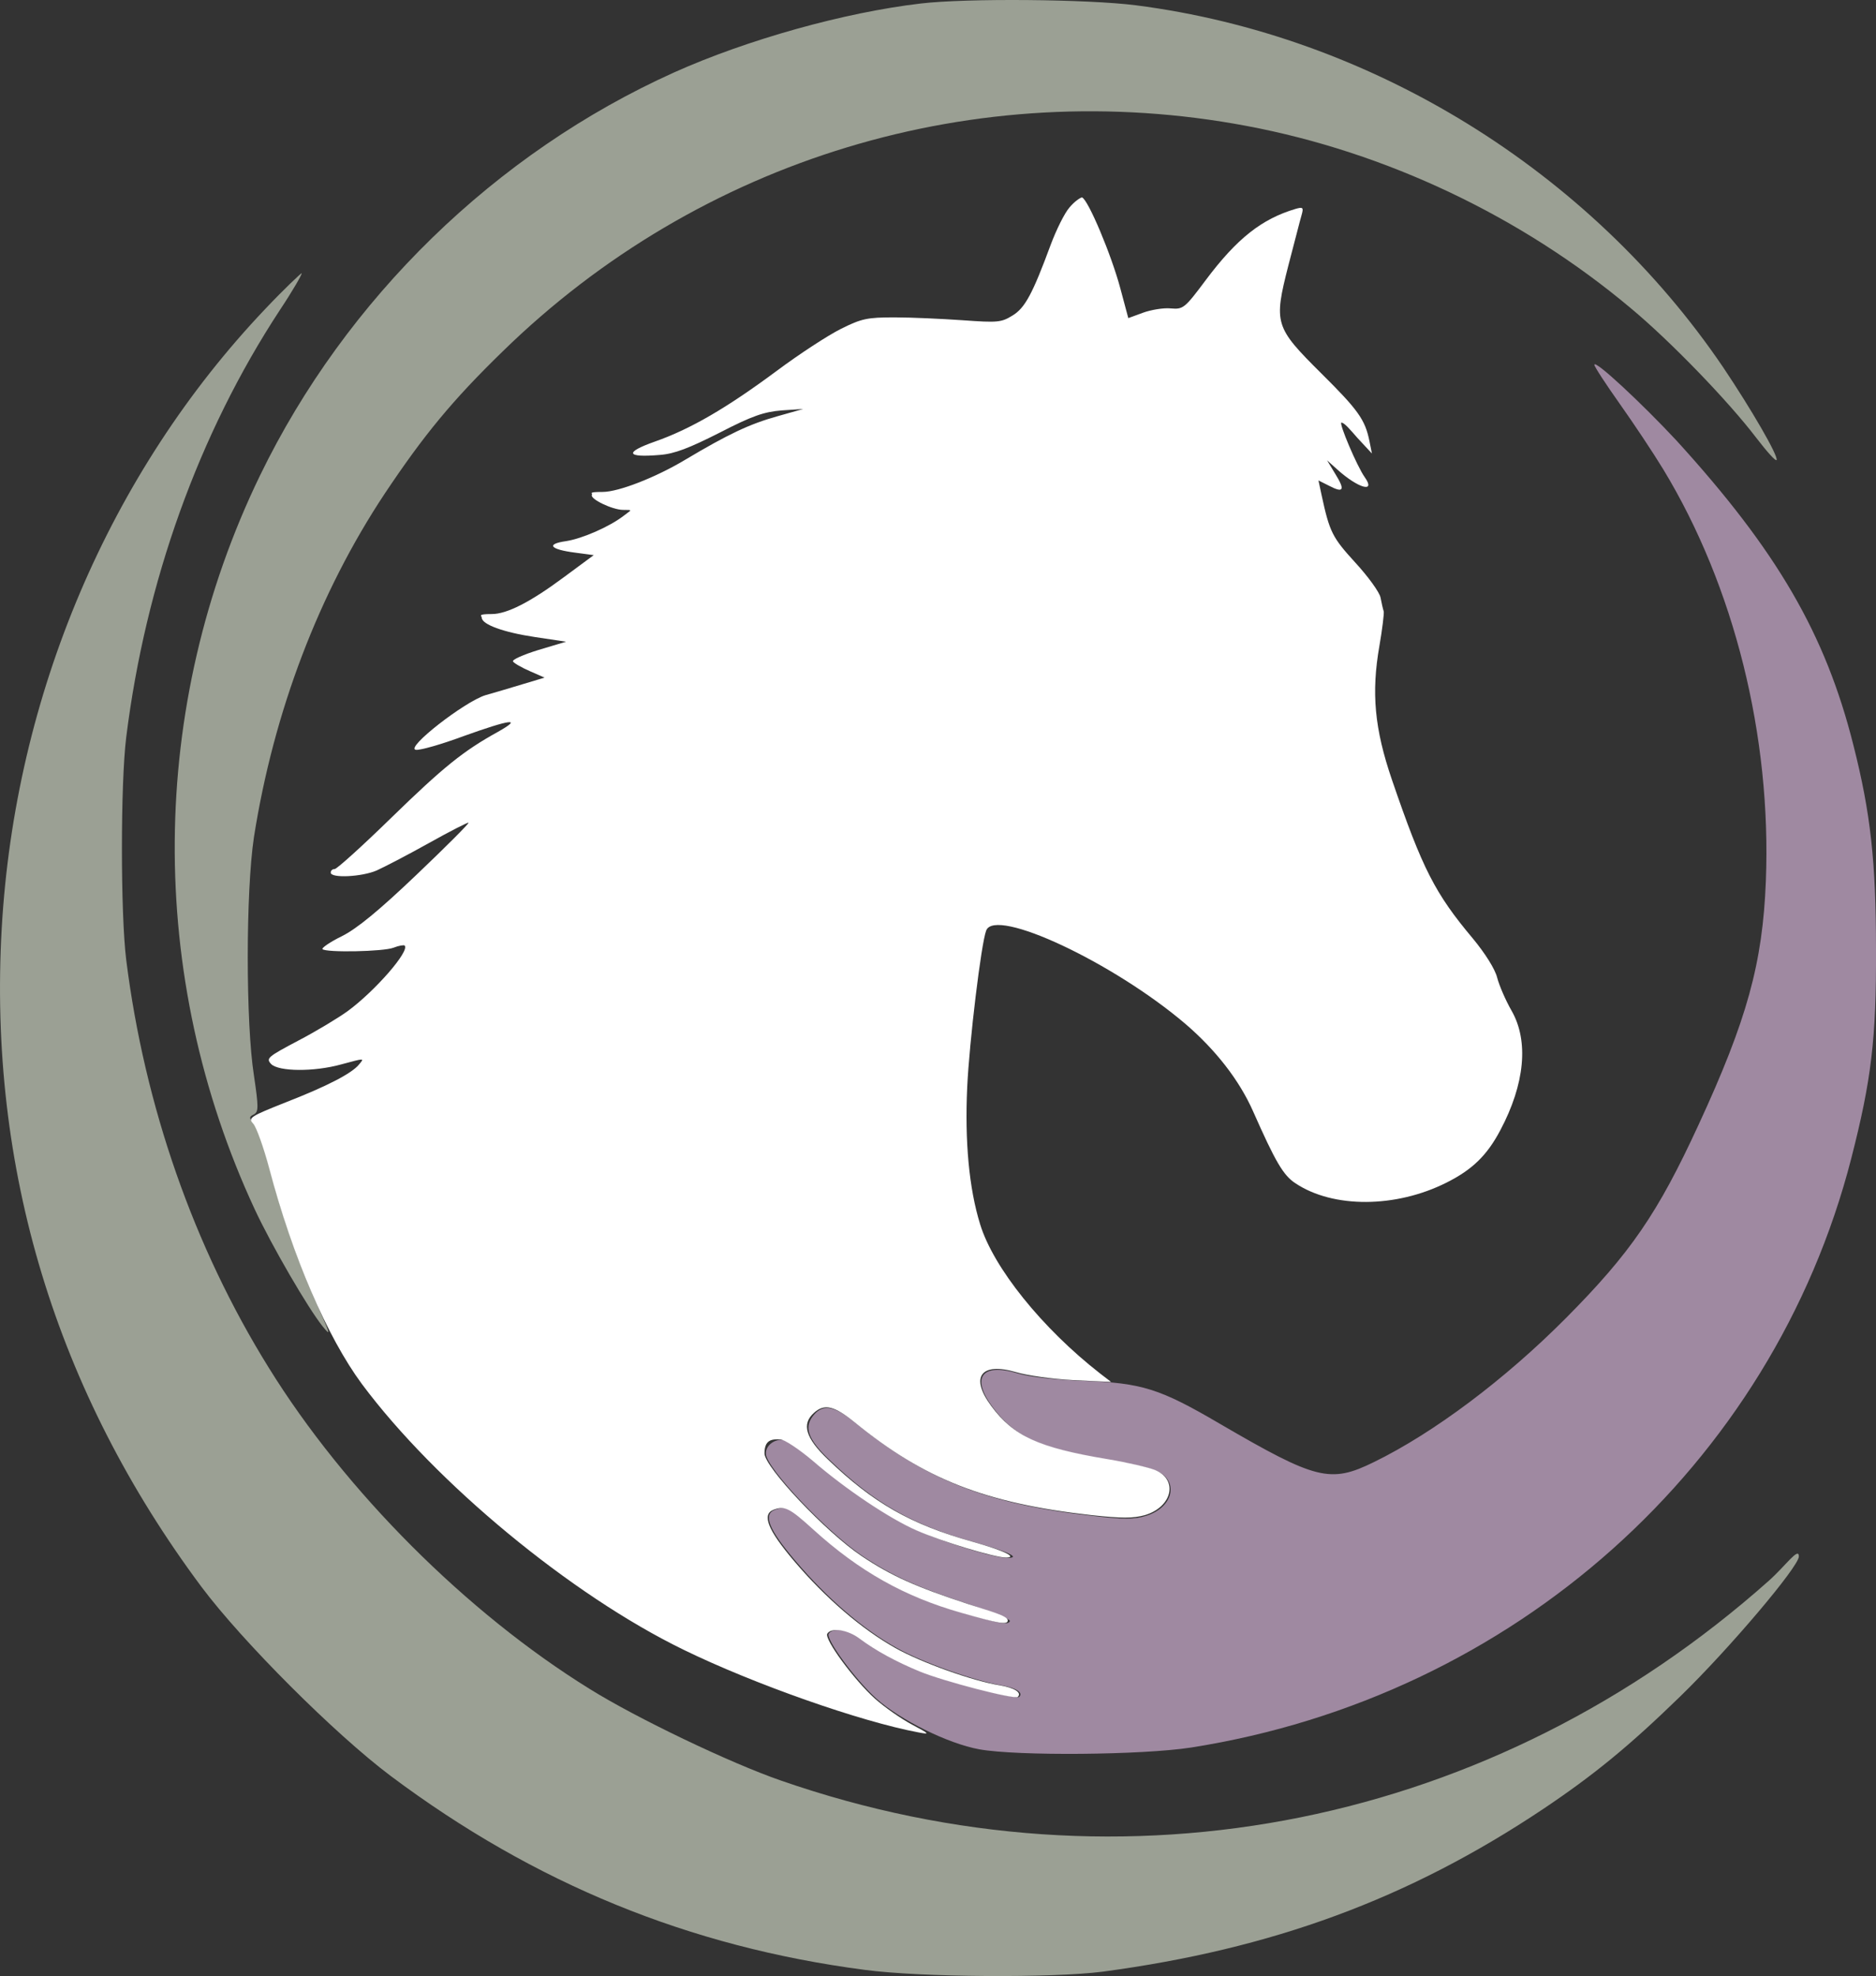 <svg width="357" height="376" viewBox="0 0 357 376" fill="none" xmlns="http://www.w3.org/2000/svg">
<rect x="0" y="0" width="357" height="376" fill="#333333" stroke="none"/>
<g clip-path="url(#clip0_2137_976)">
<path fill-rule="evenodd" clip-rule="evenodd" d="M303.403 69.412C303.403 69.754 305.588 73.103 308.25 76.861C310.913 80.62 314.6 86.156 316.512 89.299C330.03 111.578 337.131 140.076 336.039 167.685C335.424 183.267 332.488 193.996 323.203 214.088C315.488 230.831 310.299 238.417 298.009 250.787C286.402 262.473 272.815 272.656 261.482 278.191C253.152 282.291 250.489 281.608 232.191 270.947C220.653 264.181 217.307 263.156 206.178 262.746C200.716 262.541 195.869 261.994 193.616 261.311C186.856 259.261 184.74 262.131 188.836 267.667C193.069 273.407 197.849 275.594 210.958 277.781C214.713 278.396 218.741 279.285 219.97 279.831C224.476 281.676 223.315 286.87 218.058 288.442C215.873 289.125 213.689 289.125 207.953 288.442C187.744 286.187 176.205 281.608 162.892 270.81C158.932 267.598 156.815 267.12 155.04 269.034C152.855 271.425 153.606 273.749 157.839 277.781C166.442 286.05 173.611 290.151 185.354 293.431C191.909 295.276 194.367 296.438 191.704 296.438C189.041 296.438 179.414 293.363 174.771 291.312C169.583 288.989 161.116 283.385 154.972 278.054C152.377 275.799 149.578 273.954 148.758 273.954C147.12 273.954 145.686 275.184 145.754 276.619C145.754 279.285 157.566 291.722 164.257 296.165C169.924 299.923 174.635 302.042 184.603 305.322C188.905 306.757 192.318 308.124 192.182 308.466C191.84 309.217 190.475 309.012 183.238 306.894C172.382 303.819 163.779 298.898 155.04 291.039C150.465 286.939 149.578 286.46 147.461 287.28C145.14 288.169 146.3 291.039 151.353 296.985C157.361 304.092 164.257 310.038 170.675 313.591C175.523 316.325 185.422 319.81 190.611 320.699C193.342 321.177 194.776 322.065 193.957 322.885C193.411 323.432 179.892 319.878 175.249 318.033C170.743 316.188 166.988 314.138 163.779 311.746C161.594 310.106 158.454 309.627 157.703 310.858C157.088 311.883 162.823 319.673 166.783 323.227C171.289 327.259 180.37 331.77 186.378 332.863C193.616 334.162 217.376 333.957 226.661 332.521C287.973 322.885 337.268 278.874 352.288 220.444C356.112 205.546 357.068 197.687 356.999 180.67C356.999 163.927 355.975 154.701 352.698 141.784C347.372 120.599 338.155 104.812 319.038 83.832C312.484 76.793 303.403 68.319 303.403 69.412Z" fill="#9F89A1"/>
<path fill-rule="evenodd" clip-rule="evenodd" d="M175.25 0.662C160.639 2.37 142.137 7.564 128.277 13.783C94.275 29.091 65.805 56.837 49.487 90.461C28.185 134.403 27.843 185.727 48.462 230.079C51.671 236.982 58.704 249.078 61.435 252.427C62.937 254.272 62.869 253.93 60.82 249.351C56.997 240.946 53.651 231.446 51.467 222.904C50.306 218.53 48.94 214.361 48.326 213.746C47.37 212.721 47.37 212.516 48.326 212.038C49.214 211.559 49.214 210.671 48.326 204.657C46.756 194.748 46.756 169.667 48.326 159.279C52.081 135.429 60.684 112.808 73.247 93.878C80.689 82.738 86.082 76.178 95.641 66.883C133.193 30.185 185.765 14.262 237.245 23.966C263.804 28.955 289.544 41.188 310.3 58.614C317.947 64.97 328.939 76.383 334.196 83.285C336.245 85.95 337.951 87.864 338.088 87.522C338.361 86.634 333.24 77.818 327.915 69.89C302.516 32.44 260.868 6.744 216.148 1.004C206.999 -0.158 184.058 -0.363 175.25 0.662ZM50.511 58.751C20.811 89.982 2.854 132.285 0.328 176.638C-2.266 222.289 10.638 264.796 38.358 301.973C46.141 312.361 63.688 329.924 74.339 337.92C101.718 358.422 131.144 370.45 164.531 374.824C175.25 376.259 200.376 376.395 209.866 375.165C242.092 370.86 267.969 361.361 293.572 344.276C303.267 337.783 310.027 332.248 319.722 322.817C329.144 313.659 342.321 298.078 342.321 296.164C342.321 294.251 339.795 297.941 336.654 300.743C284.287 347.351 214.099 361.566 148.623 338.808C138.928 335.46 121.108 326.917 112.232 321.382C88.813 306.894 65.668 283.726 51.125 260.217C36.856 237.255 27.502 210.398 24.02 182.651C22.927 173.836 22.927 149.097 24.02 140.281C27.707 110.758 37.812 82.533 53.242 59.024C55.7 55.334 57.543 52.122 57.407 51.985C57.27 51.985 54.129 54.924 50.511 58.751Z" fill="#9BA094"/>
<path fill-rule="evenodd" clip-rule="evenodd" d="M203.517 39.48C202.561 40.573 200.991 43.785 199.967 46.519C196.485 55.95 195.051 58.615 192.661 60.05C190.545 61.349 189.862 61.417 183.239 60.939C179.279 60.665 173.476 60.392 170.267 60.392C165.078 60.392 163.985 60.597 160.025 62.579C157.568 63.809 152.105 67.363 147.804 70.575C138.314 77.614 131.418 81.646 124.59 84.038C118.787 86.088 119.128 87.113 125.546 86.566C128.346 86.361 131.145 85.268 136.948 82.329C143.161 79.117 145.414 78.365 148.76 78.092L152.857 77.819L148.009 79.186C142.615 80.689 138.587 82.603 130.326 87.523C124.727 90.872 117.695 93.605 114.69 93.605C111.686 93.605 112.847 93.879 112.642 94.152C112.164 94.904 116.534 97.022 118.582 97.022C120.63 97.022 120.084 97.022 118.719 98.116C115.988 100.234 110.799 102.489 107.726 102.968C103.835 103.515 104.654 104.54 109.433 105.155L112.984 105.633L107.248 109.87C100.899 114.586 96.461 116.841 93.593 116.841C90.726 116.841 91.681 117.183 91.681 117.524C91.681 118.823 95.846 120.326 101.786 121.215L107.726 122.103L102.469 123.675C99.602 124.563 97.417 125.52 97.621 125.862C97.826 126.203 99.26 127.023 100.83 127.707L103.63 128.937L99.533 130.167C97.28 130.851 94.071 131.807 92.364 132.286C88.404 133.516 77.07 142.332 79.119 142.673C79.87 142.81 83.966 141.648 88.199 140.076C97.144 136.864 99.602 136.523 94.754 139.256C88.199 142.878 84.444 145.885 74.476 155.59C68.946 160.988 64.098 165.362 63.688 165.362C63.279 165.362 62.937 165.636 62.937 166.046C62.937 167.139 68.809 166.866 71.677 165.636C73.042 165.021 77.548 162.697 81.577 160.442C85.605 158.187 89.087 156.41 89.155 156.546C89.292 156.683 84.854 161.125 79.255 166.456C72.086 173.29 67.922 176.707 65.054 178.142C62.801 179.235 61.162 180.397 61.367 180.602C62.05 181.285 72.974 181.08 74.886 180.329C75.91 179.919 76.866 179.782 77.002 179.919C78.026 180.944 71.404 188.53 66.215 192.357C64.439 193.655 60.138 196.252 56.724 198.029C50.921 201.104 50.58 201.377 51.604 202.471C53.037 203.906 59.728 203.974 64.917 202.539C69.492 201.309 69.355 201.309 68.331 202.539C66.966 204.248 62.186 206.708 54.471 209.715C47.575 212.449 47.166 212.722 48.19 213.815C48.804 214.499 50.17 218.326 51.262 222.426C55.632 239.033 62.255 254.409 68.877 263.362C82.874 282.155 108.614 303.477 130.121 313.933C143.434 320.426 163.781 327.601 174.841 329.652C177.026 330.062 176.89 329.925 173.544 328.148C171.496 327.055 168.355 324.868 166.512 323.228C162.552 319.674 156.817 311.883 157.431 310.858C158.182 309.628 161.323 310.106 163.508 311.747C166.716 314.139 170.54 316.189 174.978 318.034C179.621 319.947 193.139 323.433 193.685 322.886C194.505 322.066 193.071 321.178 190.34 320.699C185.151 319.879 175.251 316.325 170.403 313.592C164.054 310.038 157.09 304.093 151.081 296.985C146.097 291.108 144.937 288.169 147.19 287.281C149.306 286.461 150.262 286.939 154.768 291.04C163.508 298.967 172.11 303.819 182.966 306.894C190.135 308.945 191.774 309.218 191.774 308.33C191.774 307.441 188.292 306.553 184.127 305.186C174.363 301.974 169.584 299.855 163.985 296.097C157.226 291.586 145.483 279.148 145.483 276.551C145.483 273.955 146.848 273.818 148.487 273.886C149.238 273.886 152.037 275.731 154.7 277.987C160.845 283.317 169.311 288.989 174.5 291.245C179.143 293.295 189.316 296.37 191.432 296.37C193.549 296.37 191.637 295.208 185.083 293.363C173.339 290.083 166.17 285.982 157.568 277.713C153.266 273.613 152.515 270.948 154.905 268.829C156.885 267.052 158.728 267.462 162.688 270.674C175.934 281.472 187.541 286.051 207.75 288.306C213.485 288.921 215.602 288.921 217.855 288.306C223.112 286.734 224.273 281.54 219.767 279.695C218.538 279.217 214.509 278.26 210.754 277.645C197.645 275.458 192.866 273.271 188.633 267.531C184.536 261.995 186.653 259.125 193.412 261.107C195.461 261.722 200.308 262.405 204.268 262.61L211.437 262.952L209.389 261.38C198.328 252.769 189.043 241.22 186.516 232.951C184.4 226.117 183.581 217.164 184.059 206.845C184.468 198.165 186.721 179.44 187.677 177.048C189.384 172.606 211.847 183.131 225.57 194.817C231.305 199.737 235.811 205.478 238.474 211.492C242.707 221.059 244.209 223.656 246.531 225.16C253.7 229.944 265.648 229.875 275.275 225.023C280.191 222.563 282.99 219.829 285.516 215.045C290.159 206.298 290.978 198.097 287.633 192.288C286.54 190.375 285.311 187.573 284.902 186.001C284.492 184.361 282.58 181.354 280.259 178.552C273.09 170.009 270.7 165.362 264.897 148.414C261.551 138.641 260.937 131.807 262.507 122.855C263.054 119.711 263.395 116.772 263.327 116.362C263.19 115.952 262.917 114.791 262.712 113.697C262.507 112.672 260.322 109.665 257.865 107C253.563 102.284 253.017 101.259 251.515 94.289L250.9 91.418L252.949 92.444C255.68 93.879 256.021 93.263 254.109 90.188L252.539 87.591L254.519 89.368C258.479 92.922 261.893 93.879 259.708 90.803C258.206 88.685 254.724 80.416 255.27 80.416C255.816 80.416 256.909 81.714 258.342 83.354L261.074 86.293L260.596 83.901C259.776 79.869 258.479 78.024 251.447 71.053C242.571 62.237 242.366 61.554 245.165 50.551C246.326 46.177 247.418 41.803 247.691 40.915C248.101 39.48 247.965 39.343 246.531 39.753C240.113 41.667 235.402 45.357 229.462 53.285C225.434 58.684 225.16 58.889 222.771 58.684C221.405 58.547 219.016 58.957 217.514 59.504L214.714 60.529L213.212 54.925C211.505 48.501 207.067 37.976 205.907 37.566C205.634 37.566 204.473 38.318 203.517 39.48Z" fill="white"/>
</g>
<defs>
<clipPath id="clip0_2137_976">
<rect width="357" height="376" fill="white"/>
</clipPath>
</defs>
</svg>
